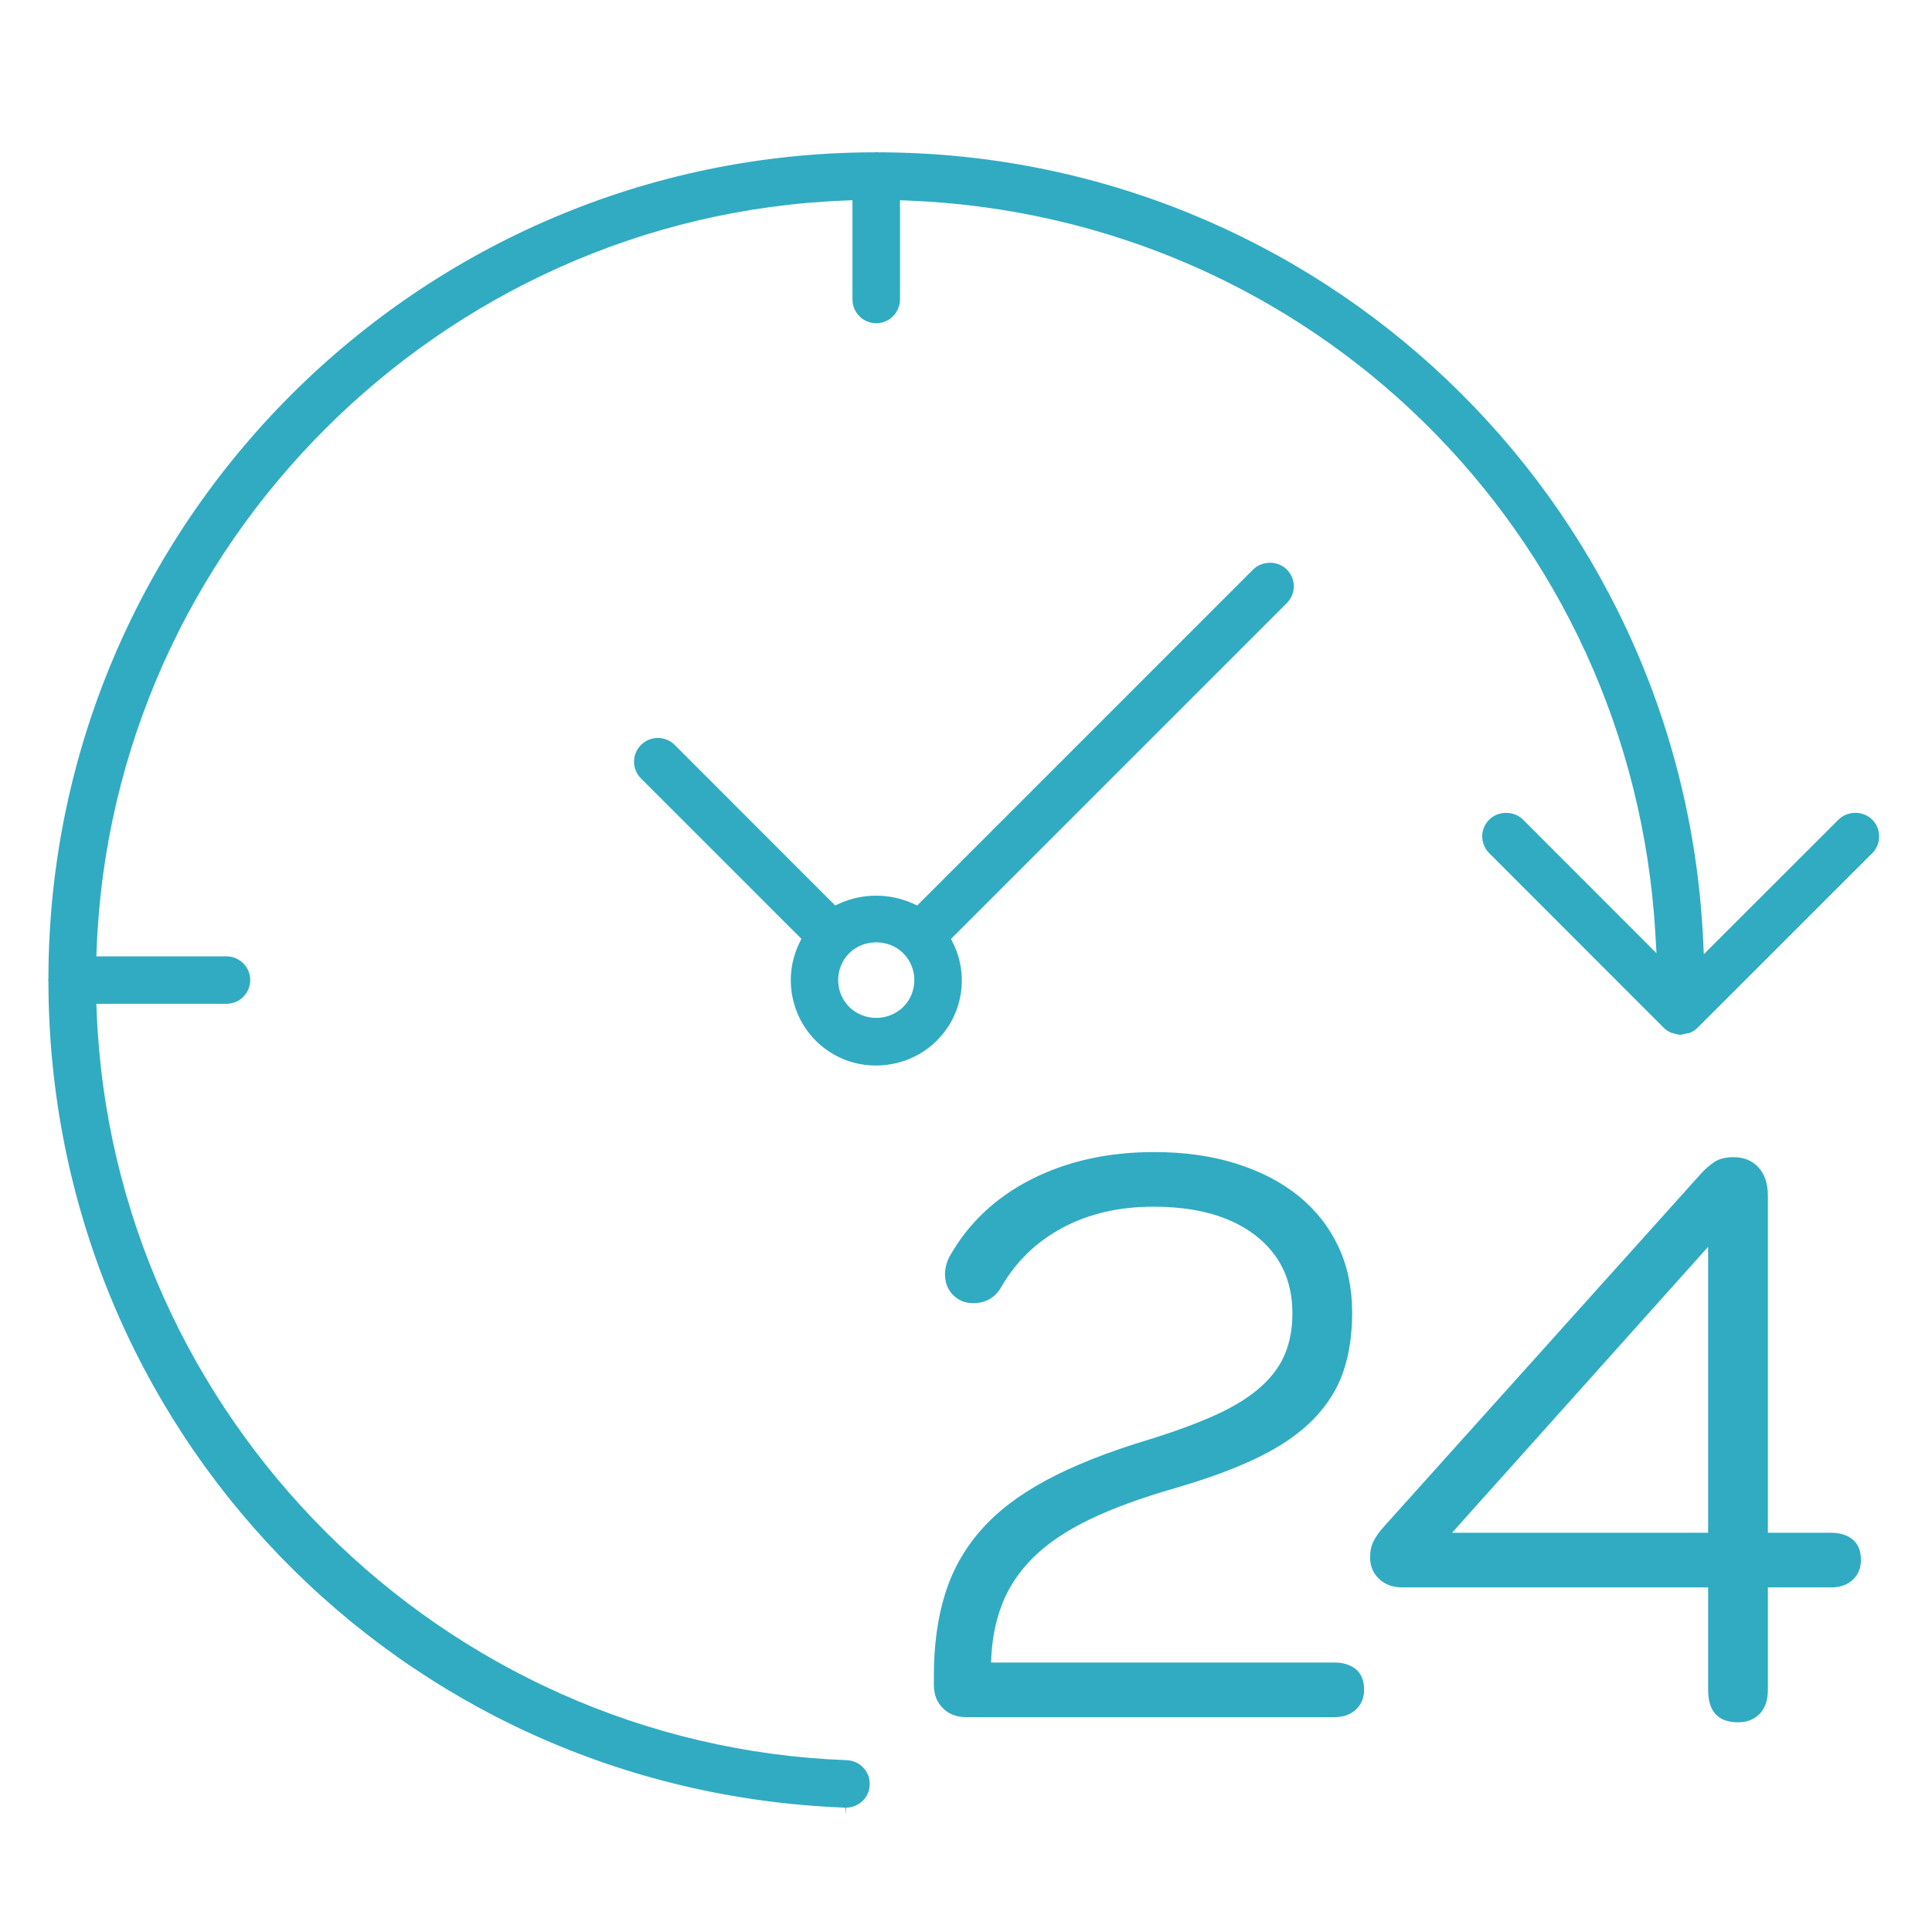 <?xml version="1.0" encoding="UTF-8" standalone="no"?>
<!-- Generator: Adobe Illustrator 16.0.0, SVG Export Plug-In . SVG Version: 6.00 Build 0)  -->

<svg
   xmlns:dc="http://purl.org/dc/elements/1.1/"
   xmlns:cc="http://creativecommons.org/ns#"
   xmlns:rdf="http://www.w3.org/1999/02/22-rdf-syntax-ns#"
   xmlns:svg="http://www.w3.org/2000/svg"
   xmlns="http://www.w3.org/2000/svg"
   xmlns:sodipodi="http://sodipodi.sourceforge.net/DTD/sodipodi-0.dtd"
   xmlns:inkscape="http://www.inkscape.org/namespaces/inkscape"
   version="1.1"
   id="Capa_1"
   x="0px"
   y="0px"
   width="283.464px"
   height="283.464px"
   viewBox="0 0 283.464 283.464"
   enable-background="new 0 0 283.464 283.464"
   xml:space="preserve"
   inkscape:version="0.91pre2 r13516"
   sodipodi:docname="nepretrzity_vyvoj_uprava.svg"><defs
     id="defs23" /><sodipodi:namedview
     pagecolor="#ffffff"
     bordercolor="#666666"
     borderopacity="1"
     objecttolerance="10"
     gridtolerance="10"
     guidetolerance="10"
     inkscape:pageopacity="0"
     inkscape:pageshadow="2"
     inkscape:window-width="1080"
     inkscape:window-height="1857"
     id="namedview21"
     showgrid="false"
     inkscape:zoom="2.1009062"
     inkscape:cx="108.17505"
     inkscape:cy="141.73199"
     inkscape:window-x="-8"
     inkscape:window-y="-8"
     inkscape:window-maximized="1"
     inkscape:current-layer="Capa_1" /><g
     id="g3"
     style="fill:#30abc2;fill-opacity:1"><g
       id="g5"
       style="fill:#30abc2;fill-opacity:1"><g
         id="g7"
         style="fill:#30abc2;fill-opacity:1"><path
           fill="#1D1D1B"
           d="M127.606,261.878c0.035-0.941-0.292-1.825-0.927-2.51c-0.635-0.685-1.49-1.07-2.432-1.113     C64.842,256.06,16.49,207.794,14.18,148.375l-0.043-1.098h19.098c1.918,0,3.48-1.556,3.48-3.48c0-1.91-1.562-3.479-3.48-3.479     H14.137l0.043-1.098C16.462,79.928,64.693,31.705,123.977,29.423l1.098-0.043v14.548c0,1.927,1.562,3.495,3.487,3.495     c1.918,0,3.487-1.568,3.487-3.495V29.38l1.09,0.043c59.155,2.289,106.338,48.579,109.745,107.67l0.158,2.767l-19.653-19.669     c-1.327-1.261-3.625-1.24-4.921,0.101c-1.327,1.355-1.327,3.486,0,4.849l25.314,25.331c0.43,0.5,0.913,0.842,1.441,1.07     c0.059,0,0.199,0.041,0.355,0.069c0.387,0.13,0.629,0.187,0.885,0.214c0.313-0.027,0.57-0.07,0.828-0.156     c0.326-0.058,0.47-0.086,0.598-0.113c0.4-0.145,0.813-0.414,1.171-0.756l25.688-25.673c1.324-1.376,1.268-3.58-0.102-4.921     c-1.326-1.262-3.536-1.255-4.85,0l-19.812,19.797l-0.114-2.375c-3.209-64.547-56.367-115.18-120.992-115.28l-0.313-0.036     c-0.086,0.022-0.187,0.036-0.284,0.036C61.547,22.448,7.205,76.783,7.105,143.482l-0.028,0.314     c0.014,0.076,0.028,0.17,0.028,0.283c0.114,65.51,51.461,118.711,116.898,121.137l0.114,1.056v-1.056     C126.008,265.216,127.535,263.748,127.606,261.878z"
           id="path9"
           style="fill:#30abc2;fill-opacity:1" /></g><g
         id="g11"
         style="fill:#30abc2;fill-opacity:1"><path
           fill="#1D1D1B"
           d="M188.8,83.557c-1.313-1.319-3.607-1.319-4.936,0L134.58,132.85l-0.662-0.292     c-3.396-1.526-7.333-1.519-10.72-0.007l-0.663,0.299L98.93,109.238c-0.642-0.62-1.504-0.962-2.41-0.962     c-0.955,0-1.847,0.378-2.51,1.062c-1.313,1.355-1.313,3.48,0,4.836l23.569,23.569l-0.321,0.67     c-1.447,3.031-1.626,6.426-0.513,9.592c1.111,3.151,3.394,5.69,6.418,7.133c4.728,2.252,10.583,1.254,14.284-2.454     c3.771-3.751,4.742-9.472,2.418-14.249l-0.329-0.685L188.8,88.486c0.656-0.656,1.027-1.526,1.027-2.468     C189.828,85.091,189.457,84.221,188.8,83.557z M132.52,147.748c-1.092,1.041-2.489,1.598-3.958,1.598     c-1.476,0-2.874-0.557-3.943-1.583c-2.189-2.183-2.196-5.734-0.014-7.916c2.116-2.118,5.805-2.111,7.907,0     C134.695,142.021,134.701,145.566,132.52,147.748z"
           id="path13"
           style="fill:#30abc2;fill-opacity:1" /></g></g></g><g
     id="g15"
     style="fill:#30abc2;fill-opacity:1"><path
       fill="#1D1D1B"
       d="M195.76,243.926c1.335,0,2.399,0.335,3.193,1.002c0.793,0.669,1.19,1.671,1.19,3.006   c0,1.17-0.397,2.129-1.19,2.881c-0.794,0.751-1.858,1.127-3.193,1.127h-53.98c-1.42,0-2.567-0.438-3.443-1.315   c-0.877-0.876-1.315-2.023-1.315-3.443v-1.378c0-4.425,0.542-8.392,1.628-11.898c1.084-3.507,2.838-6.638,5.261-9.394   c2.421-2.755,5.614-5.197,9.581-7.326c3.965-2.13,8.829-4.07,14.591-5.824c4.09-1.252,7.515-2.505,10.27-3.757   c2.756-1.253,4.967-2.631,6.639-4.134c1.669-1.503,2.858-3.131,3.569-4.884c0.708-1.754,1.064-3.715,1.064-5.887   c0-4.842-1.816-8.661-5.448-11.46c-3.632-2.796-8.622-4.195-14.967-4.195c-5.01,0-9.437,1.023-13.275,3.068   c-3.842,2.047-6.848,4.947-9.018,8.704c-0.92,1.587-2.298,2.38-4.134,2.38c-1.17,0-2.15-0.396-2.942-1.189   c-0.795-0.793-1.19-1.816-1.19-3.069c0-0.833,0.208-1.669,0.626-2.505c2.756-4.925,6.764-8.724,12.023-11.396   c5.261-2.672,11.272-4.008,18.035-4.008c4.425,0,8.433,0.563,12.023,1.69c3.589,1.127,6.648,2.715,9.173,4.76   c2.524,2.047,4.466,4.509,5.823,7.389c1.358,2.881,2.037,6.118,2.037,9.707c0,3.256-0.438,6.158-1.313,8.704   c-0.875,2.548-2.333,4.865-4.372,6.951c-2.041,2.088-4.728,3.945-8.059,5.573c-3.333,1.628-7.456,3.152-12.37,4.571   c-4.916,1.421-9.061,2.943-12.435,4.571c-3.373,1.628-6.102,3.466-8.184,5.511c-2.082,2.047-3.624,4.343-4.622,6.889   c-1,2.548-1.542,5.407-1.624,8.579H195.76z"
       id="path17"
       style="fill:#30abc2;fill-opacity:1" /><path
       fill="#1D1D1B"
       d="M268.652,224.889c1.334,0,2.398,0.335,3.193,1.002c0.792,0.669,1.189,1.671,1.189,3.006   c0,1.17-0.397,2.129-1.189,2.881c-0.795,0.751-1.859,1.127-3.193,1.127h-9.269v15.029c0,1.503-0.397,2.673-1.189,3.507   c-0.795,0.834-1.859,1.252-3.194,1.252c-2.924,0-4.383-1.585-4.383-4.759v-15.029h-44.838c-1.421,0-2.567-0.417-3.444-1.252   c-0.876-0.834-1.314-1.879-1.314-3.132c0-0.918,0.166-1.71,0.501-2.379c0.332-0.668,0.833-1.378,1.503-2.13l46.465-51.726   c0.668-0.751,1.356-1.355,2.066-1.815c0.709-0.458,1.648-0.689,2.818-0.689c1.503,0,2.712,0.501,3.632,1.503   c0.918,1.002,1.378,2.38,1.378,4.133v49.472H268.652z M250.617,224.889v-41.957l-37.573,41.957H250.617z"
       id="path19"
       style="fill:#30abc2;fill-opacity:1" /></g></svg>